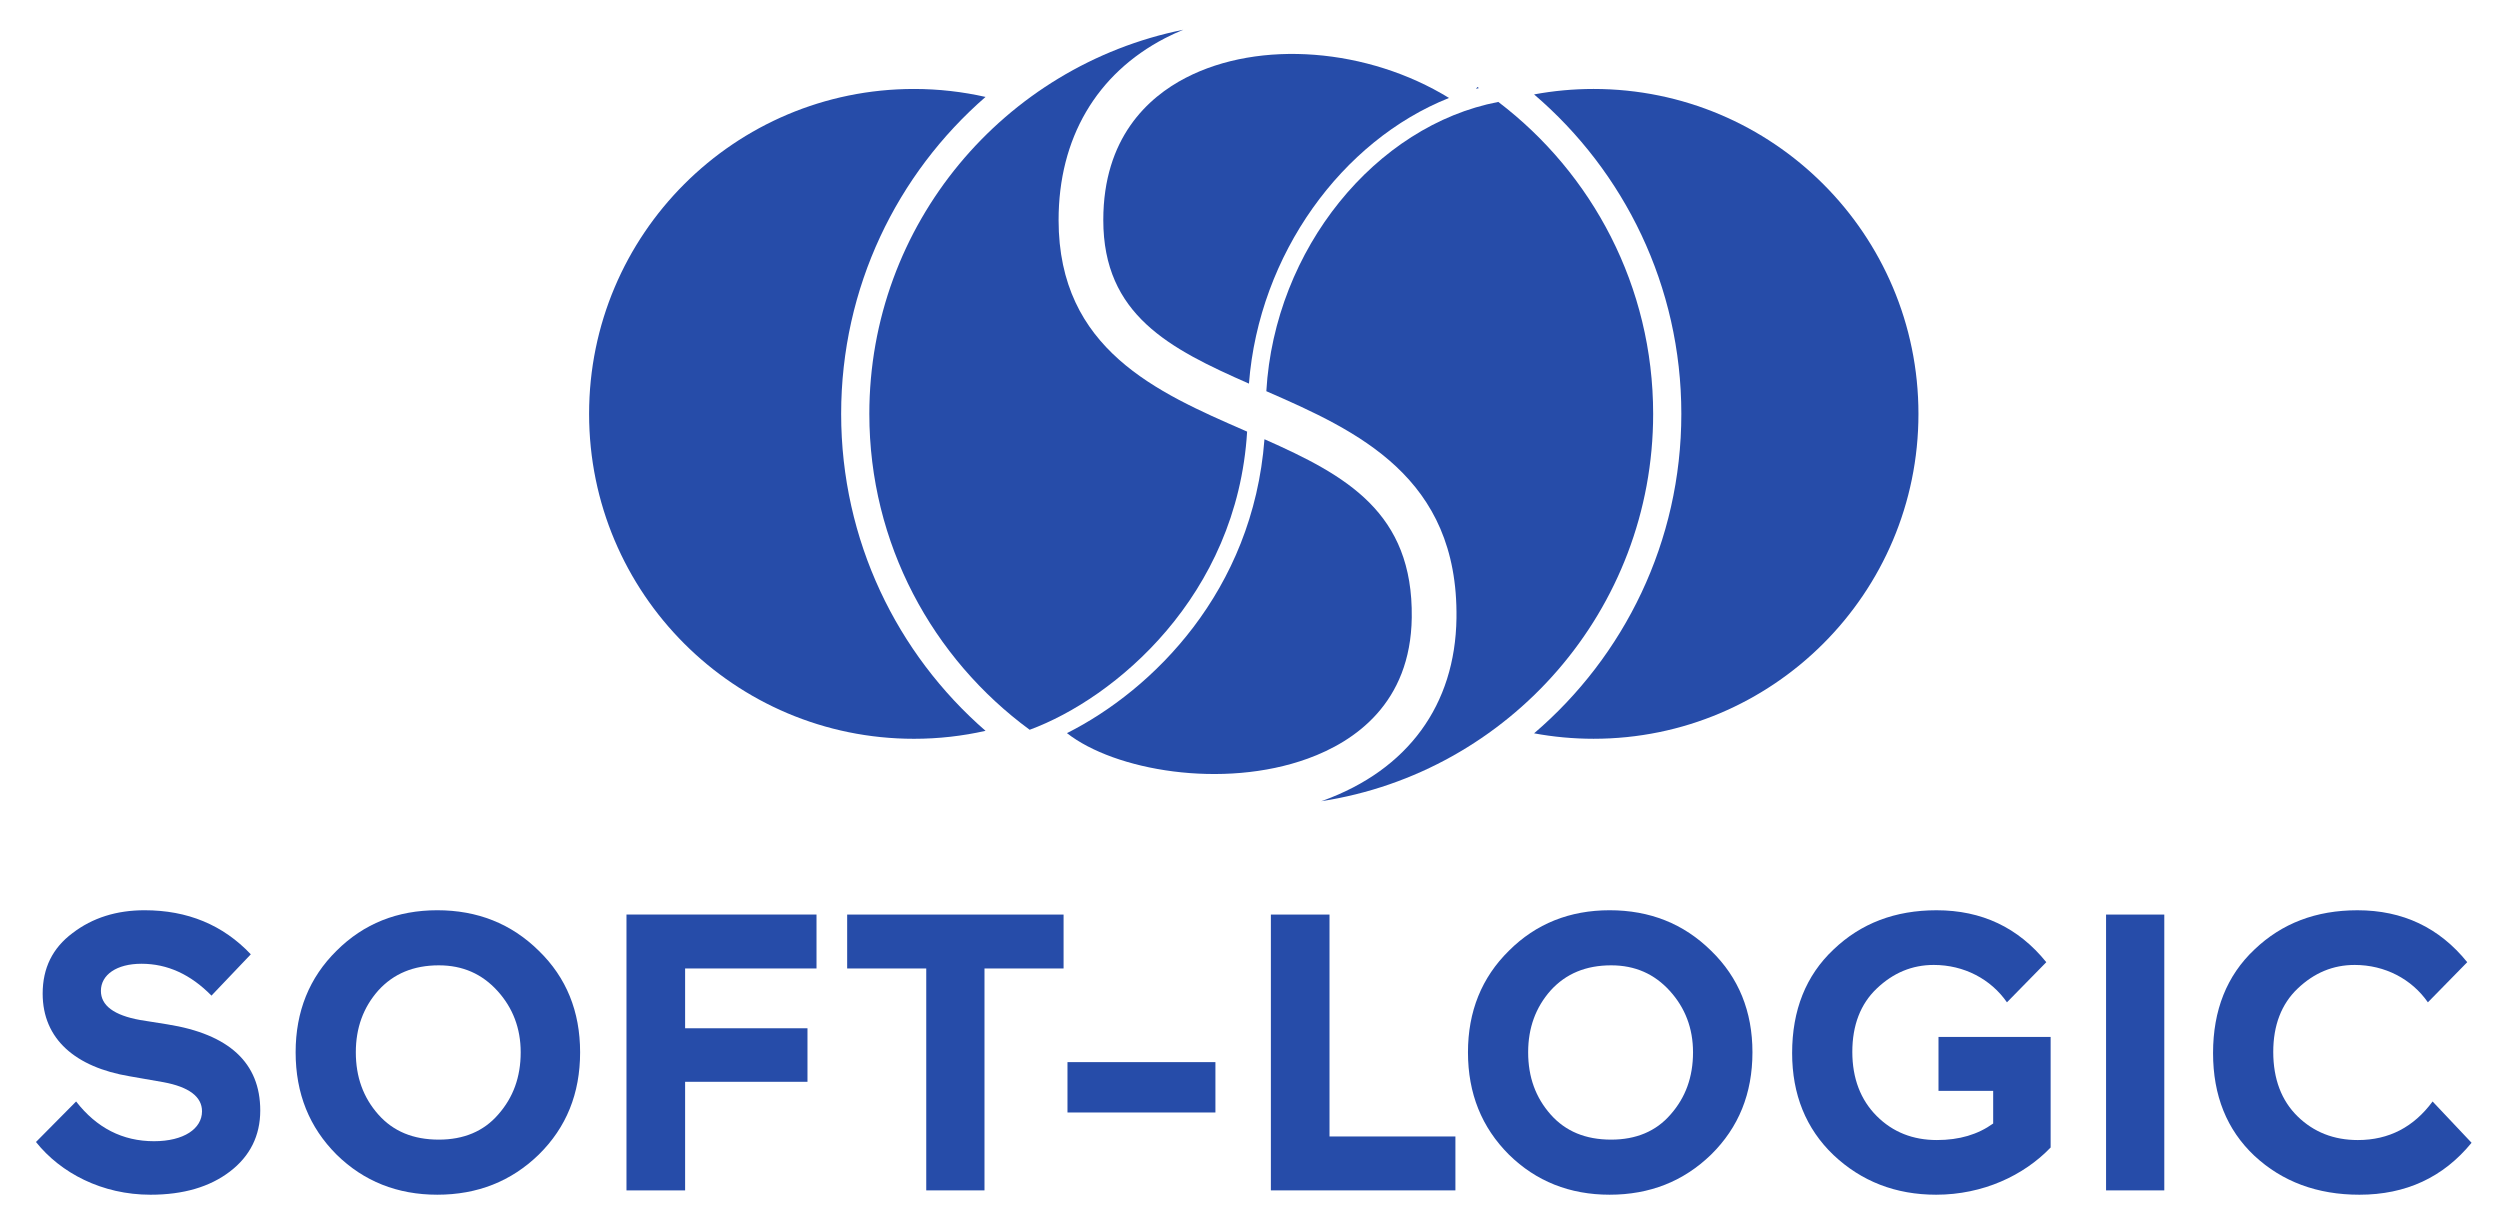 <?xml version="1.0" encoding="UTF-8"?>
<!-- Generator: Adobe Illustrator 16.0.0, SVG Export Plug-In . SVG Version: 6.00 Build 0)  -->
<!DOCTYPE svg PUBLIC "-//W3C//DTD SVG 1.1//EN" "http://www.w3.org/Graphics/SVG/1.1/DTD/svg11.dtd">
<svg version="1.1" xmlns="http://www.w3.org/2000/svg" x="0px" y="0px" width="279.611px" height="136.665px" viewBox="0 0 279.611 136.665"
	 enable-background="new 0 0 279.611 136.665" xml:space="preserve">
<g id="Layer_1" opacity="0.5">
</g>
	<g id="logo">
	<g id="text">
		<g>
			<path fill="#264CA9"
				  d="M14.498,120.376c-6.029-1.013-9.726-4.137-9.726-9.241c0-2.86,1.101-5.104,3.345-6.777     c2.244-1.716,4.929-2.552,8.053-2.552c4.797,0,8.758,1.628,11.882,4.928l-4.4,4.621c-2.332-2.376-4.929-3.564-7.833-3.564     c-2.772,0-4.533,1.232-4.533,3.036c0,1.629,1.453,2.729,4.401,3.257l3.036,0.484c6.909,1.1,10.386,4.313,10.386,9.637     c0,2.816-1.145,5.105-3.389,6.821s-5.192,2.597-8.89,2.597c-5.412,0-10.033-2.421-12.806-5.897l4.489-4.532     c2.288,2.948,5.192,4.444,8.713,4.444c3.345,0,5.369-1.408,5.369-3.345c0-1.628-1.453-2.728-4.313-3.256L14.498,120.376z"/>
			<path fill="#264CA9"
				  d="M37.641,106.338c3.036-3.036,6.821-4.532,11.266-4.532c4.488,0,8.273,1.496,11.354,4.532     c3.08,2.992,4.621,6.777,4.621,11.354c0,4.621-1.541,8.405-4.621,11.441c-3.08,2.993-6.865,4.489-11.354,4.489     c-4.444,0-8.229-1.496-11.266-4.489c-3.036-3.036-4.576-6.82-4.576-11.441C33.064,113.115,34.604,109.33,37.641,106.338z      M42.306,124.645c1.672,1.893,3.916,2.816,6.776,2.816c2.772,0,5.017-0.924,6.646-2.816c1.672-1.893,2.508-4.181,2.508-6.953     c0-2.685-0.88-4.973-2.596-6.865c-1.717-1.892-3.873-2.86-6.558-2.86c-2.816,0-5.061,0.925-6.776,2.816     c-1.673,1.893-2.509,4.181-2.509,6.909C39.797,120.464,40.633,122.752,42.306,124.645z"/>
			<path fill="#264CA9" d="M76.626,133.138h-6.558v-30.849h21.255v6.029H76.626v6.688h13.686v5.985H76.626V133.138z"/>
			<path fill="#264CA9" d="M94.752,102.289h24.203v6.029h-8.845v24.819h-6.514v-24.819h-8.845V102.289z"/>
			<path fill="#264CA9" d="M119.392,124.425v-5.633h16.546v5.633H119.392z"/>
			<path fill="#264CA9" d="M142.14,133.138v-30.849h6.558v24.819h14.082v6.029H142.14z"/>
			<path fill="#264CA9"
				  d="M168.76,106.338c3.036-3.036,6.821-4.532,11.266-4.532c4.488,0,8.273,1.496,11.354,4.532     c3.08,2.992,4.621,6.777,4.621,11.354c0,4.621-1.541,8.405-4.621,11.441c-3.08,2.993-6.865,4.489-11.354,4.489     c-4.444,0-8.229-1.496-11.266-4.489c-3.036-3.036-4.576-6.82-4.576-11.441C164.184,113.115,165.724,109.33,168.76,106.338z      M173.425,124.645c1.672,1.893,3.916,2.816,6.776,2.816c2.772,0,5.017-0.924,6.646-2.816c1.672-1.893,2.508-4.181,2.508-6.953     c0-2.685-0.88-4.973-2.596-6.865c-1.717-1.892-3.873-2.86-6.558-2.86c-2.816,0-5.061,0.925-6.776,2.816     c-1.673,1.893-2.509,4.181-2.509,6.909C170.916,120.464,171.752,122.752,173.425,124.645z"/>
			<path fill="#264CA9"
				  d="M216.81,122.004v-6.028h12.542v12.365c-2.993,3.125-7.569,5.281-12.807,5.281     c-4.532,0-8.361-1.496-11.485-4.445c-3.08-2.948-4.62-6.776-4.62-11.397c0-4.797,1.54-8.669,4.62-11.573     c3.08-2.948,6.909-4.4,11.529-4.4c5.062,0,9.153,1.936,12.278,5.809l-4.4,4.488c-1.805-2.597-4.797-4.181-8.186-4.181     c-2.42,0-4.532,0.88-6.381,2.641c-1.805,1.716-2.729,4.093-2.729,7.085c0,2.948,0.924,5.369,2.729,7.173     c1.805,1.805,4.049,2.685,6.732,2.685c2.509,0,4.577-0.616,6.293-1.849v-3.652H216.81z"/>
			<path fill="#264CA9" d="M235.551,133.138v-30.849h6.513v30.849H235.551z"/>
			<path fill="#264CA9"
				  d="M276.431,127.813c-3.169,3.873-7.35,5.81-12.542,5.81c-4.709,0-8.625-1.452-11.75-4.357     c-3.08-2.904-4.621-6.732-4.621-11.485c0-4.797,1.541-8.669,4.621-11.573c3.08-2.948,6.909-4.4,11.529-4.4     c5.062,0,9.153,1.936,12.278,5.809l-4.4,4.488c-1.805-2.597-4.797-4.181-8.186-4.181c-2.42,0-4.532,0.88-6.381,2.641     c-1.805,1.716-2.729,4.093-2.729,7.085c0,3.036,0.924,5.457,2.729,7.217c1.804,1.761,4.049,2.641,6.733,2.641     c3.476,0,6.248-1.452,8.36-4.313L276.431,127.813z"/>
		</g>
	</g>
		<g>
		<path fill="#264CA9"
			  d="M94.078,46.29c0-14.149,6.25-26.84,16.149-35.449c-2.57-0.58-5.25-0.891-8-0.891    c-20.07,0-36.34,16.271-36.34,36.34c0,20.07,16.27,36.34,36.34,36.34c2.75,0,5.43-0.31,8-0.89    C100.328,73.129,94.078,60.44,94.078,46.29z"/>
			<path fill="#264CA9"
				  d="M178.228,9.95c-2.271,0-4.49,0.21-6.649,0.61c10.079,8.62,16.469,21.43,16.469,35.729    c0,14.301-6.39,27.11-16.469,35.73c2.159,0.399,4.379,0.609,6.649,0.609c20.069,0,36.34-16.27,36.34-36.34    C214.567,26.22,198.297,9.95,178.228,9.95z"/>
			<path fill="#264CA9" d="M165.236,9.728l-0.148,0.212c0.107-0.03,0.215-0.061,0.322-0.089    C165.352,9.811,165.296,9.767,165.236,9.728z"/>
			<path fill="#264CA9"
				  d="M184.896,46.29c0-14.241-6.799-26.885-17.319-34.891c-13.714,2.632-25.019,16.439-25.945,32.355    c10.165,4.436,21.483,9.591,21.266,25.39c-0.134,9.704-5.429,16.947-14.909,20.394c-0.074,0.027-0.15,0.049-0.226,0.076    C168.791,86.388,184.896,68.219,184.896,46.29z"/>
			<path fill="#264CA9"
				  d="M123.397,24.613c0,10.595,7.397,14.384,16.291,18.292c1.128-14.477,10.409-27.182,22.377-31.949    c-9.063-5.563-21.161-6.555-29.466-2.244C128.401,10.892,123.397,15.419,123.397,24.613z"/>
			<path fill="#264CA9"
				  d="M139.483,48.273c-0.093-0.041-0.185-0.081-0.278-0.122c-9.754-4.252-20.808-9.072-20.808-23.538    c0-9.132,4.226-16.354,11.897-20.339c0.665-0.345,1.351-0.659,2.053-0.948C112.315,7.368,97.23,25.066,97.23,46.29    c0,14.511,7.068,27.354,17.933,35.331C124.662,78.122,138.369,66.696,139.483,48.273z"/>
			<path fill="#264CA9"
				  d="M157.897,69.076c0.162-11.758-7.327-15.896-16.474-19.95c-1.295,17.014-12.521,28.059-22.09,32.871    c5.309,4.165,17.418,6.306,26.946,2.843C151.508,82.939,157.766,78.661,157.897,69.076z"/>
	</g>
</g>
</svg>
